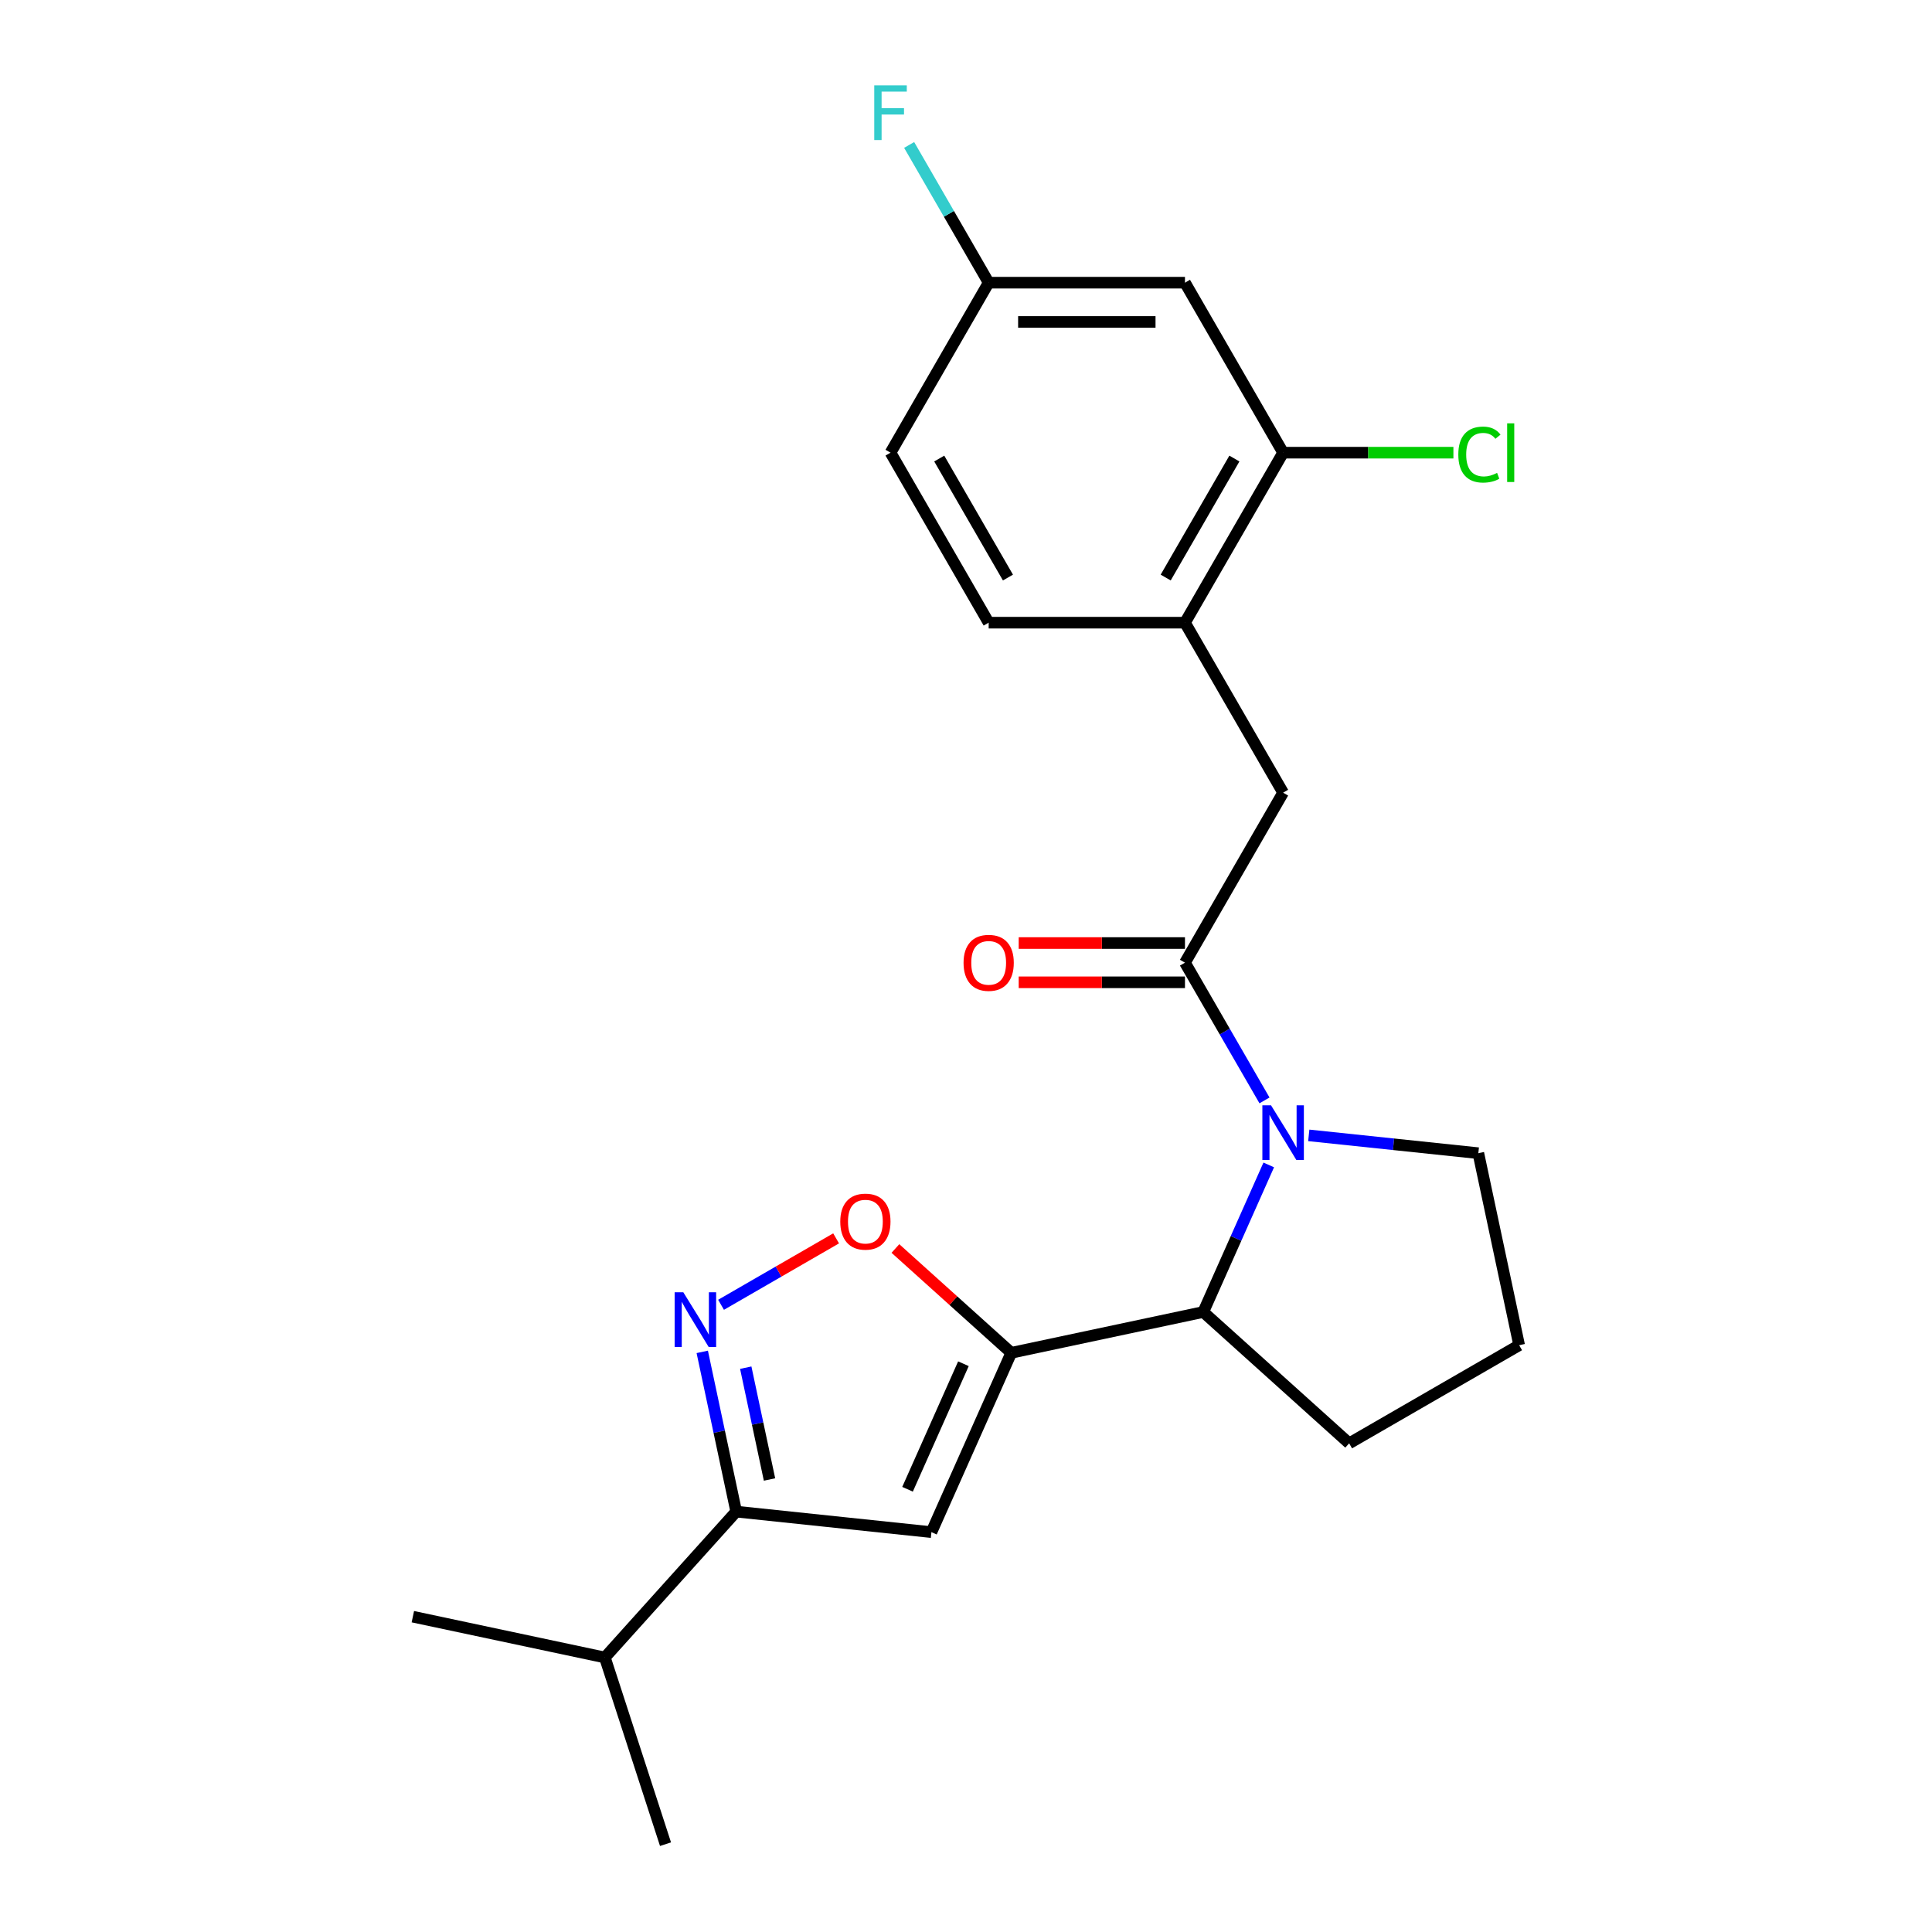 <?xml version='1.0' encoding='iso-8859-1'?>
<svg version='1.1' baseProfile='full'
              xmlns='http://www.w3.org/2000/svg'
                      xmlns:rdkit='http://www.rdkit.org/xml'
                      xmlns:xlink='http://www.w3.org/1999/xlink'
                  xml:space='preserve'
width='1000px' height='1000px' viewBox='0 0 1000 1000'>
<!-- END OF HEADER -->
<rect style='opacity:1.0;fill:#FFFFFF;stroke:none' width='1000' height='1000' x='0' y='0'> </rect>
<path class='bond-1' d='M 523.431,700.211 L 482.105,793.03' style='fill:none;fill-rule:evenodd;stroke:#000000;stroke-width:6px;stroke-linecap:butt;stroke-linejoin:miter;stroke-opacity:1' />
<path class='bond-1' d='M 498.668,705.869 L 469.74,770.842' style='fill:none;fill-rule:evenodd;stroke:#000000;stroke-width:6px;stroke-linecap:butt;stroke-linejoin:miter;stroke-opacity:1' />
<path class='bond-4' d='M 523.431,700.211 L 493.448,673.215' style='fill:none;fill-rule:evenodd;stroke:#000000;stroke-width:6px;stroke-linecap:butt;stroke-linejoin:miter;stroke-opacity:1' />
<path class='bond-4' d='M 493.448,673.215 L 463.465,646.218' style='fill:none;fill-rule:evenodd;stroke:#FF0000;stroke-width:6px;stroke-linecap:butt;stroke-linejoin:miter;stroke-opacity:1' />
<path class='bond-5' d='M 523.431,700.211 L 622.813,679.087' style='fill:none;fill-rule:evenodd;stroke:#000000;stroke-width:6px;stroke-linecap:butt;stroke-linejoin:miter;stroke-opacity:1' />
<path class='bond-0' d='M 656.703,602.968 L 639.758,641.028' style='fill:none;fill-rule:evenodd;stroke:#0000FF;stroke-width:6px;stroke-linecap:butt;stroke-linejoin:miter;stroke-opacity:1' />
<path class='bond-0' d='M 639.758,641.028 L 622.813,679.087' style='fill:none;fill-rule:evenodd;stroke:#000000;stroke-width:6px;stroke-linecap:butt;stroke-linejoin:miter;stroke-opacity:1' />
<path class='bond-2' d='M 654.497,569.568 L 633.917,533.923' style='fill:none;fill-rule:evenodd;stroke:#0000FF;stroke-width:6px;stroke-linecap:butt;stroke-linejoin:miter;stroke-opacity:1' />
<path class='bond-2' d='M 633.917,533.923 L 613.337,498.278' style='fill:none;fill-rule:evenodd;stroke:#000000;stroke-width:6px;stroke-linecap:butt;stroke-linejoin:miter;stroke-opacity:1' />
<path class='bond-15' d='M 677.419,587.664 L 721.302,592.276' style='fill:none;fill-rule:evenodd;stroke:#0000FF;stroke-width:6px;stroke-linecap:butt;stroke-linejoin:miter;stroke-opacity:1' />
<path class='bond-15' d='M 721.302,592.276 L 765.185,596.889' style='fill:none;fill-rule:evenodd;stroke:#000000;stroke-width:6px;stroke-linecap:butt;stroke-linejoin:miter;stroke-opacity:1' />
<path class='bond-6' d='M 482.105,793.03 L 381.059,782.41' style='fill:none;fill-rule:evenodd;stroke:#000000;stroke-width:6px;stroke-linecap:butt;stroke-linejoin:miter;stroke-opacity:1' />
<path class='bond-7' d='M 613.337,498.278 L 664.139,410.287' style='fill:none;fill-rule:evenodd;stroke:#000000;stroke-width:6px;stroke-linecap:butt;stroke-linejoin:miter;stroke-opacity:1' />
<path class='bond-11' d='M 613.337,488.117 L 570.306,488.117' style='fill:none;fill-rule:evenodd;stroke:#000000;stroke-width:6px;stroke-linecap:butt;stroke-linejoin:miter;stroke-opacity:1' />
<path class='bond-11' d='M 570.306,488.117 L 527.275,488.117' style='fill:none;fill-rule:evenodd;stroke:#FF0000;stroke-width:6px;stroke-linecap:butt;stroke-linejoin:miter;stroke-opacity:1' />
<path class='bond-11' d='M 613.337,508.438 L 570.306,508.438' style='fill:none;fill-rule:evenodd;stroke:#000000;stroke-width:6px;stroke-linecap:butt;stroke-linejoin:miter;stroke-opacity:1' />
<path class='bond-11' d='M 570.306,508.438 L 527.275,508.438' style='fill:none;fill-rule:evenodd;stroke:#FF0000;stroke-width:6px;stroke-linecap:butt;stroke-linejoin:miter;stroke-opacity:1' />
<path class='bond-3' d='M 373.214,675.36 L 402.991,658.168' style='fill:none;fill-rule:evenodd;stroke:#0000FF;stroke-width:6px;stroke-linecap:butt;stroke-linejoin:miter;stroke-opacity:1' />
<path class='bond-3' d='M 402.991,658.168 L 432.768,640.977' style='fill:none;fill-rule:evenodd;stroke:#FF0000;stroke-width:6px;stroke-linecap:butt;stroke-linejoin:miter;stroke-opacity:1' />
<path class='bond-23' d='M 363.484,699.727 L 372.271,741.069' style='fill:none;fill-rule:evenodd;stroke:#0000FF;stroke-width:6px;stroke-linecap:butt;stroke-linejoin:miter;stroke-opacity:1' />
<path class='bond-23' d='M 372.271,741.069 L 381.059,782.41' style='fill:none;fill-rule:evenodd;stroke:#000000;stroke-width:6px;stroke-linecap:butt;stroke-linejoin:miter;stroke-opacity:1' />
<path class='bond-23' d='M 385.997,707.905 L 392.148,736.844' style='fill:none;fill-rule:evenodd;stroke:#0000FF;stroke-width:6px;stroke-linecap:butt;stroke-linejoin:miter;stroke-opacity:1' />
<path class='bond-23' d='M 392.148,736.844 L 398.299,765.783' style='fill:none;fill-rule:evenodd;stroke:#000000;stroke-width:6px;stroke-linecap:butt;stroke-linejoin:miter;stroke-opacity:1' />
<path class='bond-19' d='M 622.813,679.087 L 698.319,747.073' style='fill:none;fill-rule:evenodd;stroke:#000000;stroke-width:6px;stroke-linecap:butt;stroke-linejoin:miter;stroke-opacity:1' />
<path class='bond-14' d='M 381.059,782.41 L 313.073,857.915' style='fill:none;fill-rule:evenodd;stroke:#000000;stroke-width:6px;stroke-linecap:butt;stroke-linejoin:miter;stroke-opacity:1' />
<path class='bond-8' d='M 664.139,410.287 L 613.337,322.297' style='fill:none;fill-rule:evenodd;stroke:#000000;stroke-width:6px;stroke-linecap:butt;stroke-linejoin:miter;stroke-opacity:1' />
<path class='bond-9' d='M 613.337,322.297 L 664.139,234.306' style='fill:none;fill-rule:evenodd;stroke:#000000;stroke-width:6px;stroke-linecap:butt;stroke-linejoin:miter;stroke-opacity:1' />
<path class='bond-9' d='M 603.359,298.938 L 638.92,237.344' style='fill:none;fill-rule:evenodd;stroke:#000000;stroke-width:6px;stroke-linecap:butt;stroke-linejoin:miter;stroke-opacity:1' />
<path class='bond-12' d='M 613.337,322.297 L 511.734,322.297' style='fill:none;fill-rule:evenodd;stroke:#000000;stroke-width:6px;stroke-linecap:butt;stroke-linejoin:miter;stroke-opacity:1' />
<path class='bond-10' d='M 664.139,234.306 L 613.337,146.315' style='fill:none;fill-rule:evenodd;stroke:#000000;stroke-width:6px;stroke-linecap:butt;stroke-linejoin:miter;stroke-opacity:1' />
<path class='bond-16' d='M 664.139,234.306 L 708.21,234.306' style='fill:none;fill-rule:evenodd;stroke:#000000;stroke-width:6px;stroke-linecap:butt;stroke-linejoin:miter;stroke-opacity:1' />
<path class='bond-16' d='M 708.21,234.306 L 752.281,234.306' style='fill:none;fill-rule:evenodd;stroke:#00CC00;stroke-width:6px;stroke-linecap:butt;stroke-linejoin:miter;stroke-opacity:1' />
<path class='bond-25' d='M 613.337,146.315 L 511.734,146.315' style='fill:none;fill-rule:evenodd;stroke:#000000;stroke-width:6px;stroke-linecap:butt;stroke-linejoin:miter;stroke-opacity:1' />
<path class='bond-25' d='M 598.097,166.636 L 526.975,166.636' style='fill:none;fill-rule:evenodd;stroke:#000000;stroke-width:6px;stroke-linecap:butt;stroke-linejoin:miter;stroke-opacity:1' />
<path class='bond-17' d='M 511.734,322.297 L 460.933,234.306' style='fill:none;fill-rule:evenodd;stroke:#000000;stroke-width:6px;stroke-linecap:butt;stroke-linejoin:miter;stroke-opacity:1' />
<path class='bond-17' d='M 521.712,298.938 L 486.151,237.344' style='fill:none;fill-rule:evenodd;stroke:#000000;stroke-width:6px;stroke-linecap:butt;stroke-linejoin:miter;stroke-opacity:1' />
<path class='bond-13' d='M 511.734,146.315 L 460.933,234.306' style='fill:none;fill-rule:evenodd;stroke:#000000;stroke-width:6px;stroke-linecap:butt;stroke-linejoin:miter;stroke-opacity:1' />
<path class='bond-18' d='M 511.734,146.315 L 491.155,110.67' style='fill:none;fill-rule:evenodd;stroke:#000000;stroke-width:6px;stroke-linecap:butt;stroke-linejoin:miter;stroke-opacity:1' />
<path class='bond-18' d='M 491.155,110.67 L 470.575,75.025' style='fill:none;fill-rule:evenodd;stroke:#33CCCC;stroke-width:6px;stroke-linecap:butt;stroke-linejoin:miter;stroke-opacity:1' />
<path class='bond-21' d='M 313.073,857.915 L 213.691,836.791' style='fill:none;fill-rule:evenodd;stroke:#000000;stroke-width:6px;stroke-linecap:butt;stroke-linejoin:miter;stroke-opacity:1' />
<path class='bond-22' d='M 313.073,857.915 L 344.47,954.545' style='fill:none;fill-rule:evenodd;stroke:#000000;stroke-width:6px;stroke-linecap:butt;stroke-linejoin:miter;stroke-opacity:1' />
<path class='bond-24' d='M 765.185,596.889 L 786.309,696.271' style='fill:none;fill-rule:evenodd;stroke:#000000;stroke-width:6px;stroke-linecap:butt;stroke-linejoin:miter;stroke-opacity:1' />
<path class='bond-20' d='M 698.319,747.073 L 786.309,696.271' style='fill:none;fill-rule:evenodd;stroke:#000000;stroke-width:6px;stroke-linecap:butt;stroke-linejoin:miter;stroke-opacity:1' />
<path  class='atom-1' d='M 657.879 572.108
L 667.159 587.108
Q 668.079 588.588, 669.559 591.268
Q 671.039 593.948, 671.119 594.108
L 671.119 572.108
L 674.879 572.108
L 674.879 600.428
L 670.999 600.428
L 661.039 584.028
Q 659.879 582.108, 658.639 579.908
Q 657.439 577.708, 657.079 577.028
L 657.079 600.428
L 653.399 600.428
L 653.399 572.108
L 657.879 572.108
' fill='#0000FF'/>
<path  class='atom-4' d='M 353.674 668.867
L 362.954 683.867
Q 363.874 685.347, 365.354 688.027
Q 366.834 690.707, 366.914 690.867
L 366.914 668.867
L 370.674 668.867
L 370.674 697.187
L 366.794 697.187
L 356.834 680.787
Q 355.674 678.867, 354.434 676.667
Q 353.234 674.467, 352.874 673.787
L 352.874 697.187
L 349.194 697.187
L 349.194 668.867
L 353.674 668.867
' fill='#0000FF'/>
<path  class='atom-5' d='M 434.925 632.306
Q 434.925 625.506, 438.285 621.706
Q 441.645 617.906, 447.925 617.906
Q 454.205 617.906, 457.565 621.706
Q 460.925 625.506, 460.925 632.306
Q 460.925 639.186, 457.525 643.106
Q 454.125 646.986, 447.925 646.986
Q 441.685 646.986, 438.285 643.106
Q 434.925 639.226, 434.925 632.306
M 447.925 643.786
Q 452.245 643.786, 454.565 640.906
Q 456.925 637.986, 456.925 632.306
Q 456.925 626.746, 454.565 623.946
Q 452.245 621.106, 447.925 621.106
Q 443.605 621.106, 441.245 623.906
Q 438.925 626.706, 438.925 632.306
Q 438.925 638.026, 441.245 640.906
Q 443.605 643.786, 447.925 643.786
' fill='#FF0000'/>
<path  class='atom-12' d='M 498.734 498.358
Q 498.734 491.558, 502.094 487.758
Q 505.454 483.958, 511.734 483.958
Q 518.014 483.958, 521.374 487.758
Q 524.734 491.558, 524.734 498.358
Q 524.734 505.238, 521.334 509.158
Q 517.934 513.038, 511.734 513.038
Q 505.494 513.038, 502.094 509.158
Q 498.734 505.278, 498.734 498.358
M 511.734 509.838
Q 516.054 509.838, 518.374 506.958
Q 520.734 504.038, 520.734 498.358
Q 520.734 492.798, 518.374 489.998
Q 516.054 487.158, 511.734 487.158
Q 507.414 487.158, 505.054 489.958
Q 502.734 492.758, 502.734 498.358
Q 502.734 504.078, 505.054 506.958
Q 507.414 509.838, 511.734 509.838
' fill='#FF0000'/>
<path  class='atom-17' d='M 754.821 235.286
Q 754.821 228.246, 758.101 224.566
Q 761.421 220.846, 767.701 220.846
Q 773.541 220.846, 776.661 224.966
L 774.021 227.126
Q 771.741 224.126, 767.701 224.126
Q 763.421 224.126, 761.141 227.006
Q 758.901 229.846, 758.901 235.286
Q 758.901 240.886, 761.221 243.766
Q 763.581 246.646, 768.141 246.646
Q 771.261 246.646, 774.901 244.766
L 776.021 247.766
Q 774.541 248.726, 772.301 249.286
Q 770.061 249.846, 767.581 249.846
Q 761.421 249.846, 758.101 246.086
Q 754.821 242.326, 754.821 235.286
' fill='#00CC00'/>
<path  class='atom-17' d='M 780.101 219.126
L 783.781 219.126
L 783.781 249.486
L 780.101 249.486
L 780.101 219.126
' fill='#00CC00'/>
<path  class='atom-19' d='M 452.513 44.165
L 469.353 44.165
L 469.353 47.405
L 456.313 47.405
L 456.313 56.005
L 467.913 56.005
L 467.913 59.285
L 456.313 59.285
L 456.313 72.485
L 452.513 72.485
L 452.513 44.165
' fill='#33CCCC'/>
</svg>
